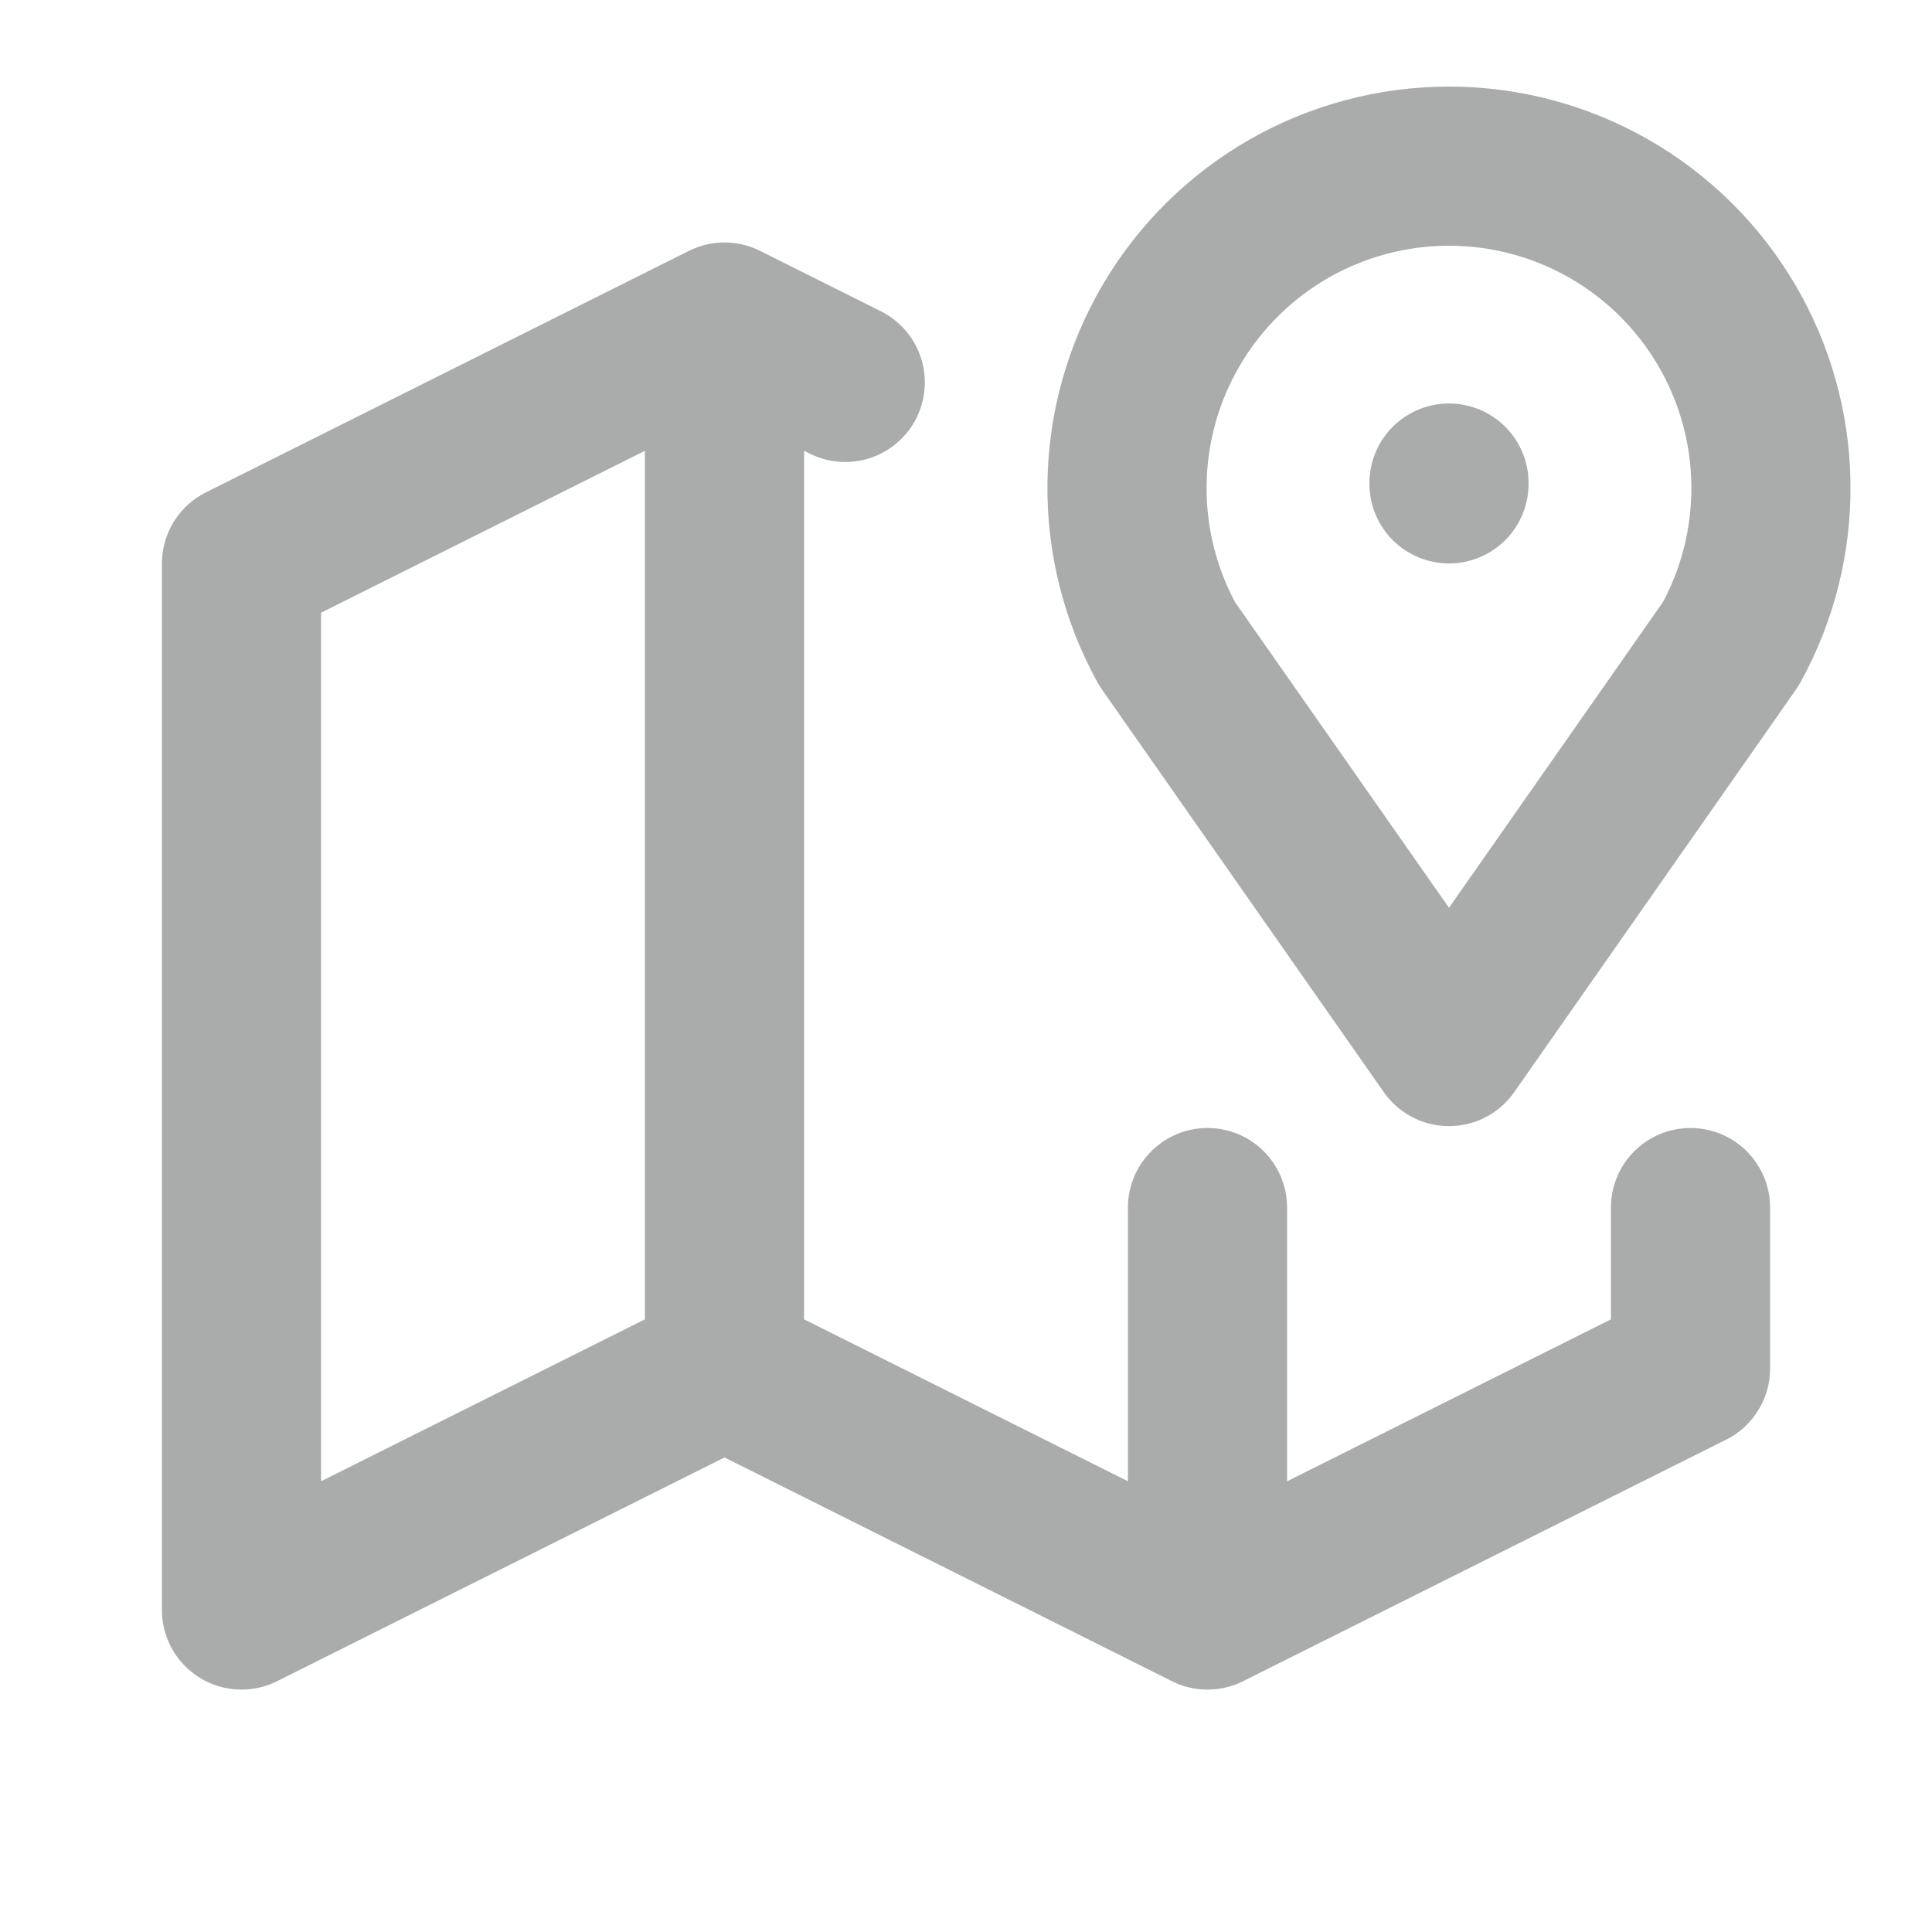 <svg width="32" height="32" viewBox="0 0 32 32" fill="none" xmlns="http://www.w3.org/2000/svg">
<g opacity="0.5">
<path d="M24 8.001V8.014M24 17.334L19.333 10.667C18.884 9.855 18.654 8.94 18.667 8.012C18.68 7.084 18.934 6.176 19.405 5.377C19.877 4.577 20.548 3.915 21.354 3.454C22.16 2.994 23.072 2.752 24 2.752C24.927 2.752 25.839 2.994 26.645 3.454C27.451 3.915 28.123 4.577 28.594 5.377C29.065 6.176 29.32 7.084 29.332 8.012C29.345 8.94 29.116 9.855 28.666 10.667L24 17.334Z" stroke="#555758" stroke-width="2.636" stroke-linecap="round" stroke-linejoin="round"/>
<path d="M14 6.334L12 5.334M12 5.334L4 9.334V26.667L12 22.667M12 5.334V22.667M12 22.667L20 26.667M20 26.667L28 22.667V20.001M20 26.667V20.001" stroke="#555758" stroke-width="2.636" stroke-linecap="round" stroke-linejoin="round"/>
</g>
</svg>
